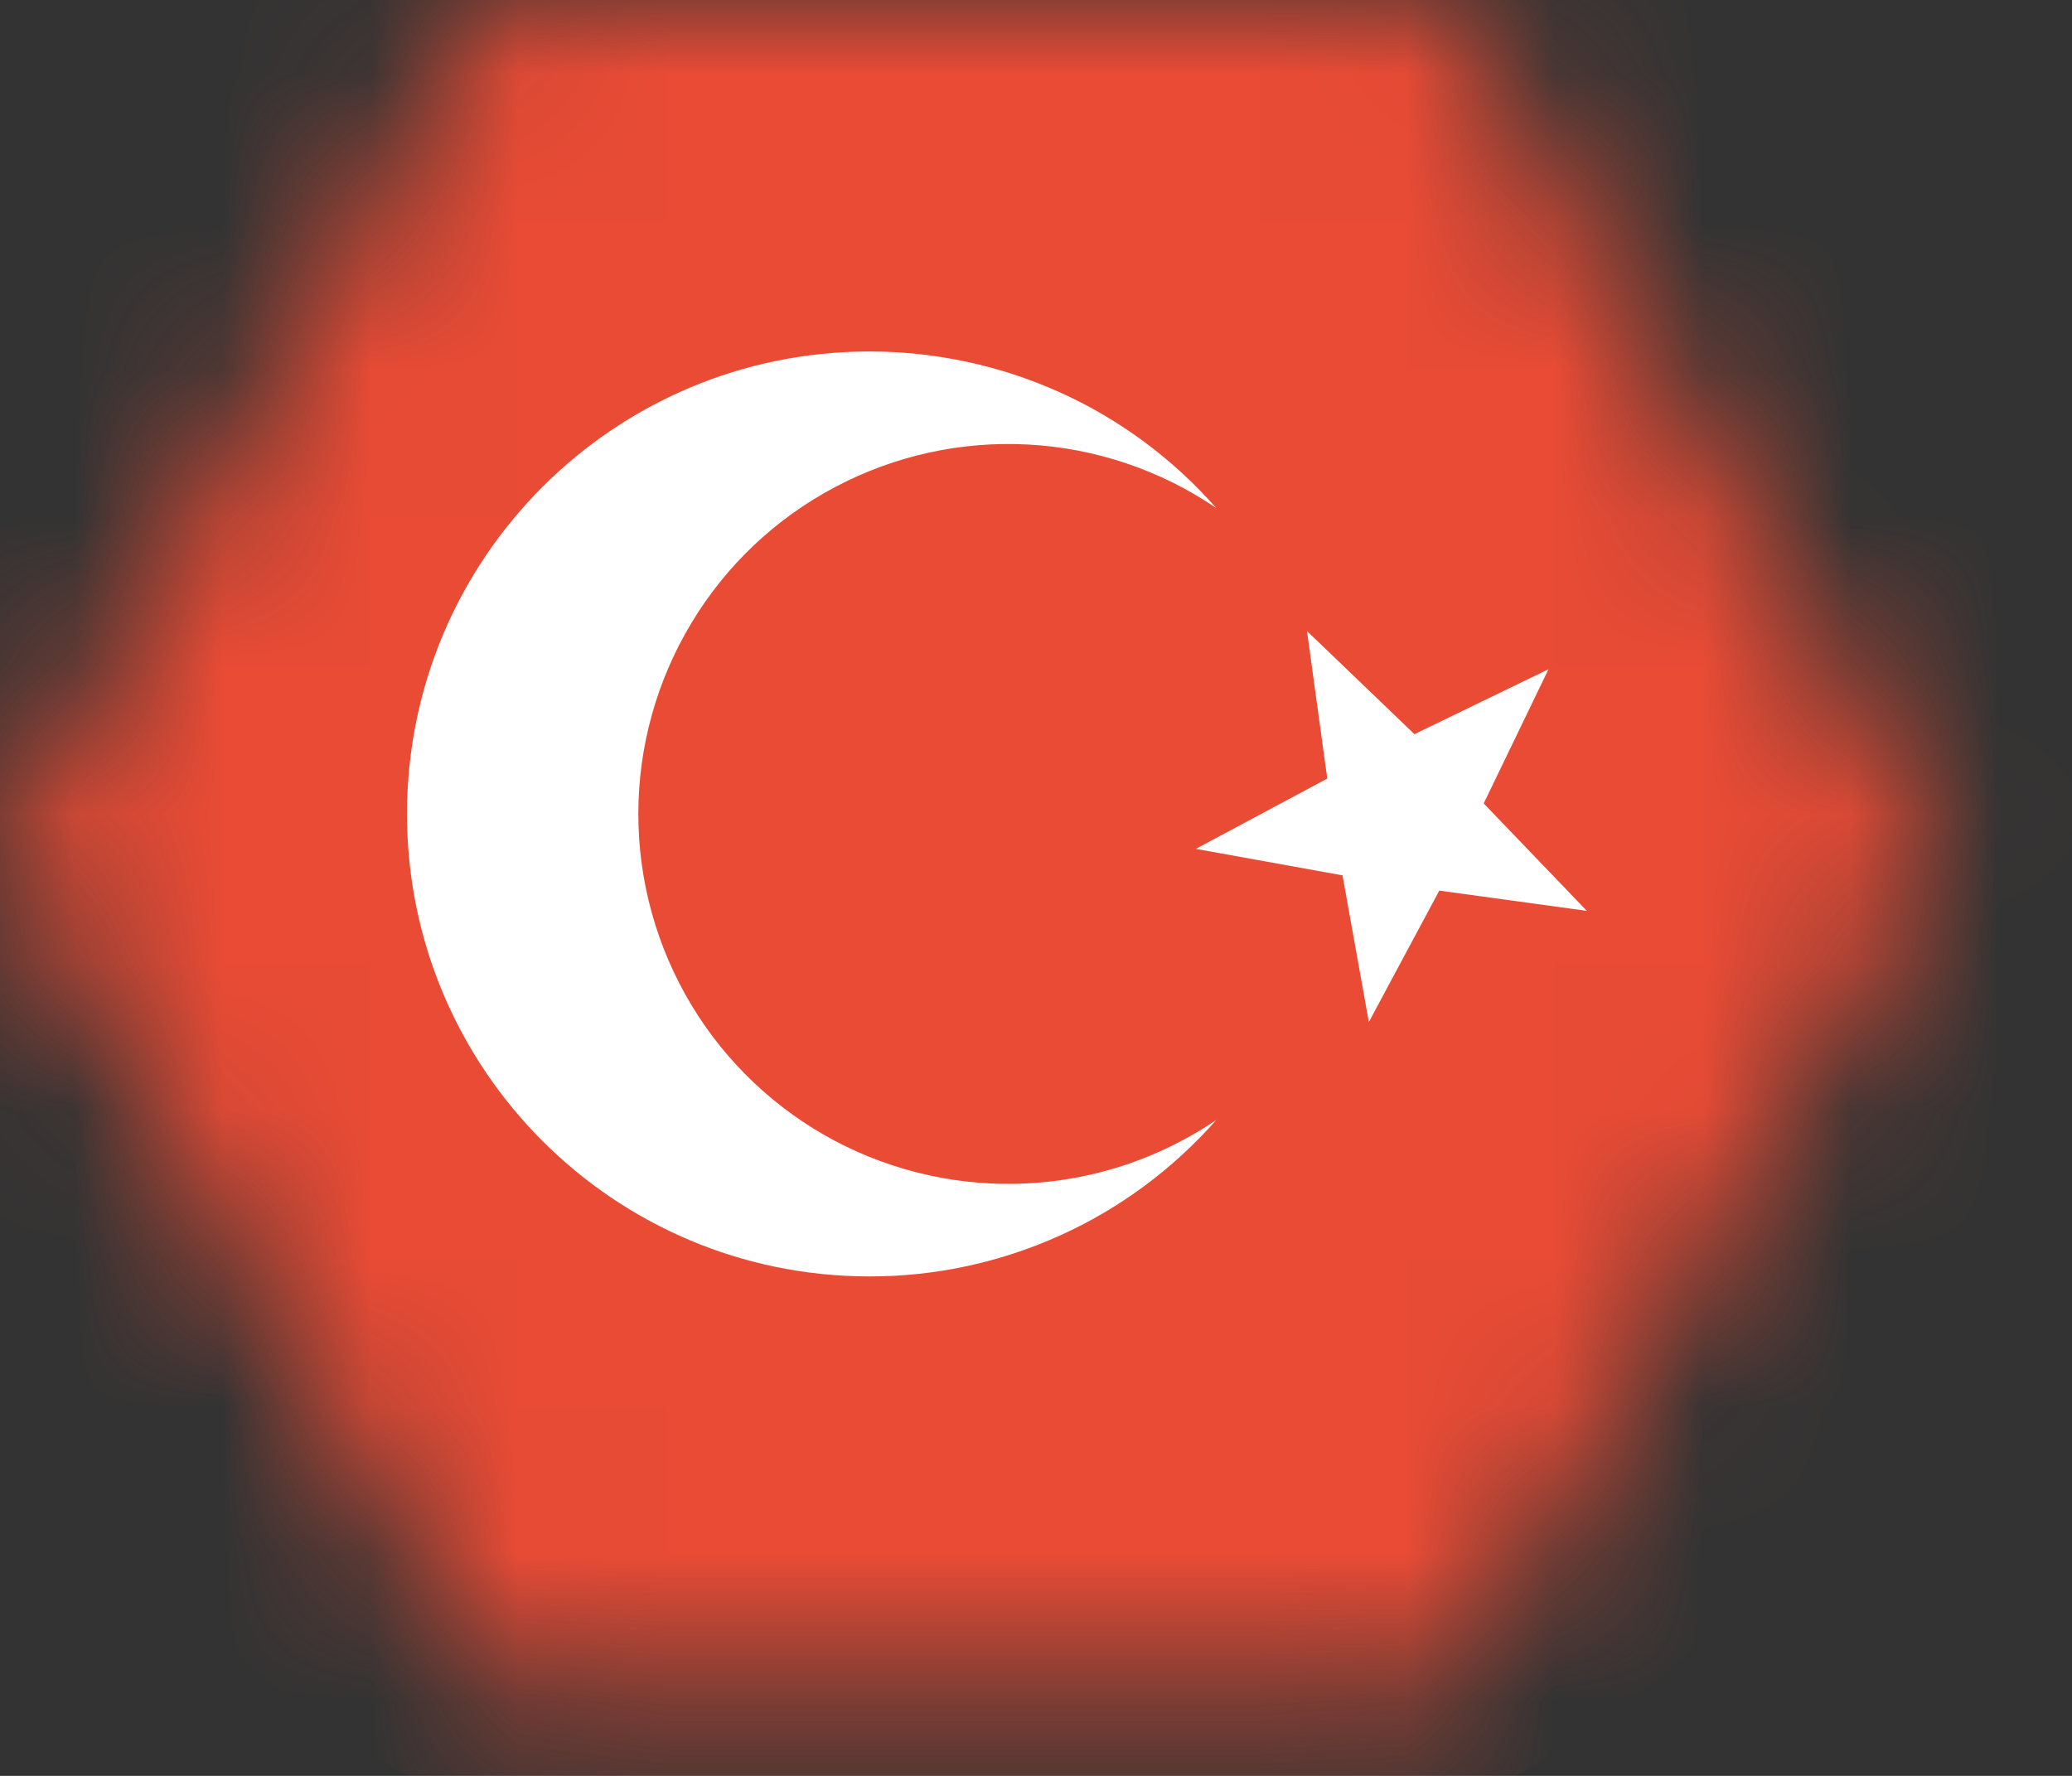 <svg width="14" height="12" viewBox="0 0 14 12" fill="none" xmlns="http://www.w3.org/2000/svg">
<rect x="0" y="0" width="14" height="12" fill="#333333" stroke="none"/>
<mask id="mask0_412_6169" style="mask-type:alpha" maskUnits="userSpaceOnUse" x="0" y="0" width="14" height="12">
<path d="M9.806 11.409H3.3L0 5.751L3.3 0H9.806L13.106 5.751L9.806 11.409Z" fill="#F4F4F4"/>
</mask>
<g mask="url(#mask0_412_6169)">
<g clip-path="url(#clip0_412_6169)">
<path d="M6.5 13C10.642 13 14 9.642 14 5.5C14 1.358 10.642 -2 6.5 -2C2.358 -2 -1 1.358 -1 5.5C-1 9.642 2.358 13 6.5 13Z" fill="#E94B35"/>
<path fill-rule="evenodd" clip-rule="evenodd" d="M8.218 3.433C7.842 3.177 7.404 3.029 6.95 3.004C6.497 2.979 6.045 3.078 5.643 3.291C5.241 3.503 4.905 3.821 4.671 4.211C4.437 4.6 4.313 5.046 4.313 5.5C4.313 5.955 4.437 6.4 4.671 6.79C4.905 7.179 5.241 7.497 5.643 7.71C6.045 7.922 6.497 8.021 6.95 7.996C7.404 7.971 7.842 7.823 8.218 7.568C7.925 7.9 7.565 8.167 7.161 8.349C6.757 8.531 6.318 8.626 5.875 8.625C4.149 8.625 2.75 7.226 2.75 5.5C2.75 3.774 4.149 2.375 5.875 2.375C6.318 2.375 6.757 2.469 7.161 2.651C7.565 2.833 7.925 3.1 8.218 3.433Z" fill="white"/>
<path fill-rule="evenodd" clip-rule="evenodd" d="M9.725 6.018L9.249 6.906L9.071 5.915L8.08 5.736L8.968 5.261L8.831 4.264L9.557 4.961L10.463 4.522L10.025 5.429L10.722 6.155L9.725 6.018Z" fill="white"/>
</g>
</g>
<defs>
<clipPath id="clip0_412_6169">
<rect width="15" height="15" fill="white" transform="translate(-1 -2)"/>
</clipPath>
</defs>
</svg>
